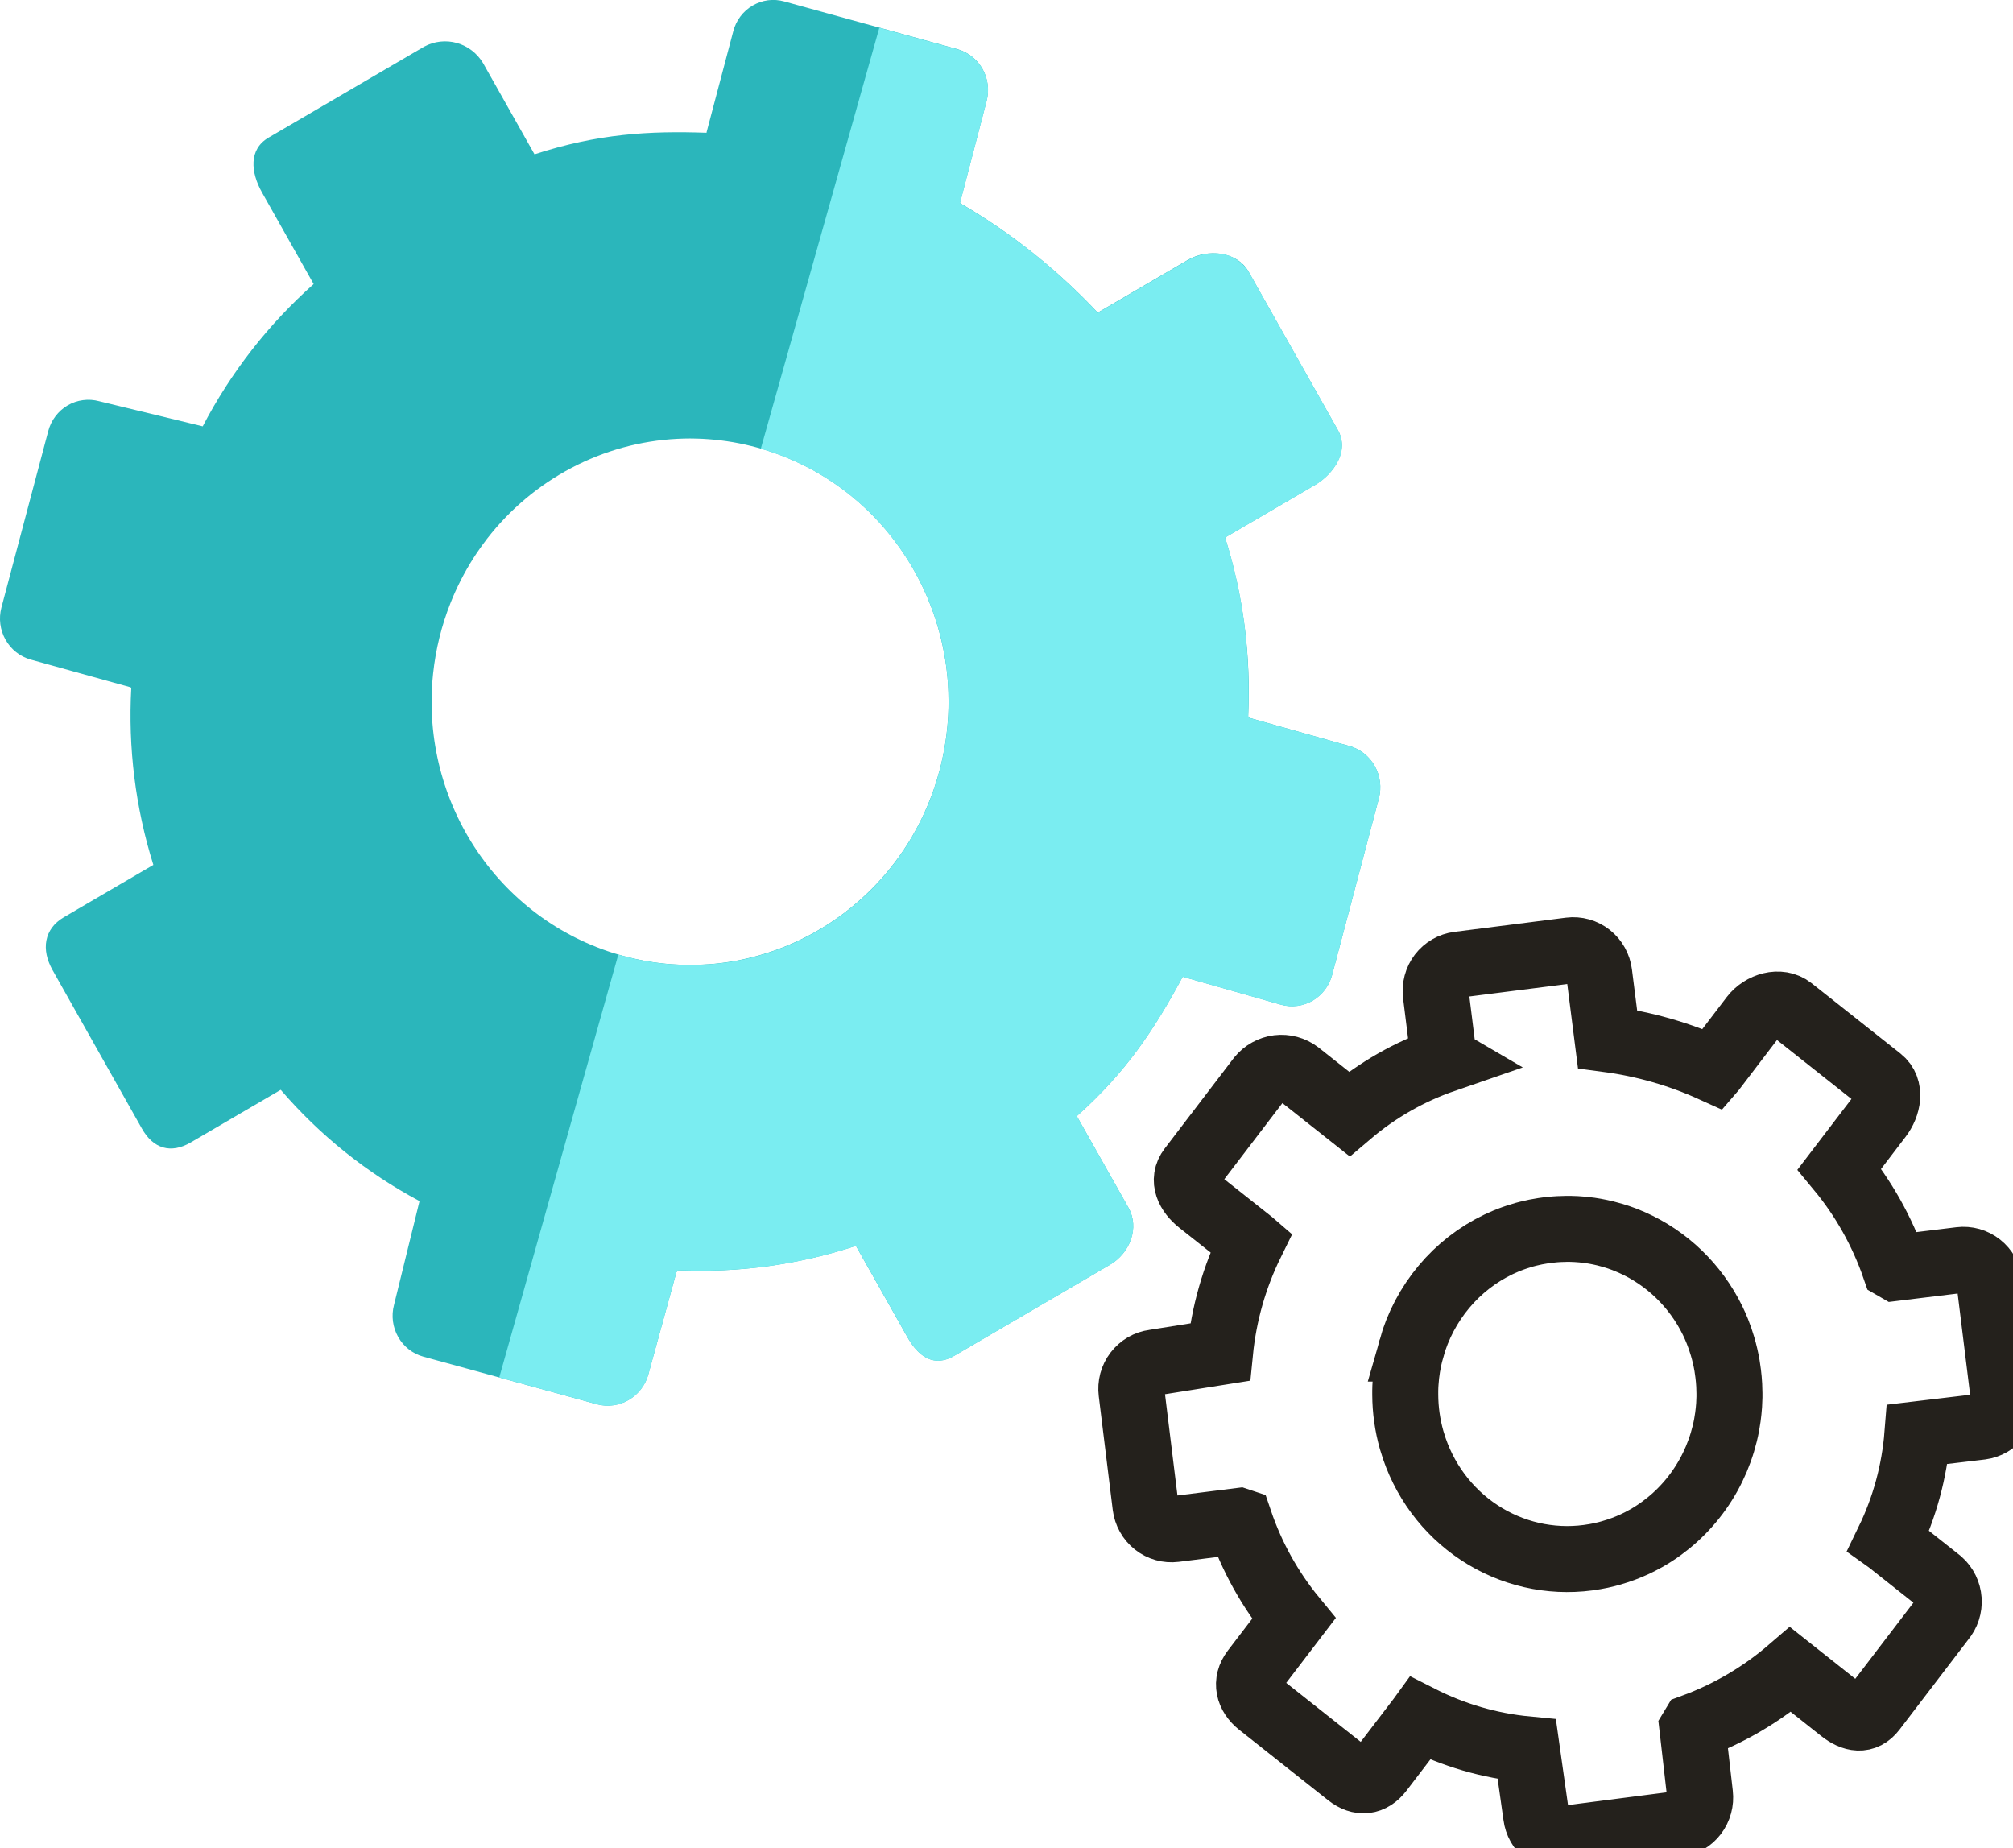 <svg width="61" height="56" viewBox="0 0 61 56" fill="none" xmlns="http://www.w3.org/2000/svg">
<g clip-path="url(#clip0_1271_10531)">
<path d="M40.543 13.035L37.835 8.231C37.489 7.617 36.59 7.528 35.988 7.88L33.276 9.466L33.263 9.473C32.037 8.167 30.631 7.048 29.089 6.153L29.896 3.062C29.939 2.899 29.95 2.73 29.929 2.563C29.908 2.396 29.855 2.235 29.773 2.089C29.69 1.943 29.581 1.815 29.45 1.712C29.319 1.609 29.17 1.533 29.01 1.489L23.762 0.043C23.602 -0.001 23.436 -0.013 23.272 0.008C23.109 0.03 22.951 0.084 22.808 0.168C22.664 0.251 22.539 0.363 22.438 0.496C22.337 0.63 22.263 0.782 22.221 0.944L21.409 4.015L21.415 4.024C19.669 3.962 18.117 4.052 16.197 4.676L14.64 1.915C14.461 1.615 14.177 1.396 13.845 1.302C13.512 1.209 13.158 1.249 12.854 1.413L8.137 4.171C7.534 4.524 7.594 5.219 7.94 5.833L9.497 8.594L9.505 8.607C8.135 9.823 6.996 11.284 6.143 12.919L3.005 12.158C2.846 12.114 2.679 12.103 2.515 12.125C2.351 12.146 2.193 12.201 2.05 12.284C1.907 12.368 1.781 12.48 1.68 12.614C1.579 12.747 1.505 12.899 1.462 13.062L0.043 18.41C-0.044 18.739 0.001 19.09 0.168 19.385C0.334 19.681 0.609 19.897 0.932 19.987L3.955 20.826L3.978 20.844C3.878 22.659 4.105 24.477 4.647 26.208L1.935 27.794C1.332 28.146 1.244 28.779 1.591 29.393L4.299 34.197C4.645 34.811 5.179 34.97 5.782 34.617L8.494 33.031L8.507 33.024C9.692 34.403 11.119 35.546 12.713 36.396L11.94 39.541C11.853 39.869 11.899 40.219 12.066 40.513C12.232 40.807 12.508 41.022 12.83 41.11L18.088 42.551C18.414 42.638 18.76 42.591 19.052 42.42C19.344 42.25 19.558 41.969 19.648 41.639L20.498 38.545L20.567 38.493C22.386 38.573 24.205 38.321 25.937 37.751L27.494 40.512C27.84 41.126 28.314 41.436 28.916 41.083L33.633 38.325C34.236 37.973 34.54 37.208 34.194 36.594L32.637 33.833L32.63 33.82C34.141 32.47 34.974 31.198 35.839 29.596L38.824 30.445C38.984 30.489 39.151 30.5 39.315 30.478C39.478 30.456 39.636 30.402 39.78 30.318C39.923 30.234 40.048 30.122 40.149 29.988C40.25 29.855 40.324 29.702 40.367 29.54L41.784 24.188C41.87 23.858 41.824 23.506 41.657 23.21C41.49 22.914 41.215 22.697 40.891 22.606L37.861 21.753L37.823 21.706C37.912 19.872 37.675 18.037 37.123 16.288L39.835 14.703C40.437 14.351 40.89 13.649 40.543 13.035ZM14.757 16.328C15.451 15.433 16.325 14.699 17.321 14.176C18.316 13.653 19.41 13.353 20.529 13.297C20.655 13.291 20.782 13.287 20.908 13.287C20.971 13.287 21.034 13.288 21.097 13.29C21.223 13.293 21.348 13.299 21.474 13.309C21.599 13.318 21.724 13.33 21.849 13.346C21.911 13.353 21.973 13.362 22.035 13.371C22.283 13.408 22.529 13.457 22.773 13.518C22.834 13.533 22.894 13.549 22.955 13.565C23.077 13.598 23.197 13.635 23.315 13.674C23.375 13.693 23.434 13.714 23.494 13.735C23.612 13.777 23.729 13.822 23.846 13.87C23.904 13.894 23.962 13.918 24.019 13.944C24.101 13.979 24.181 14.018 24.261 14.055C24.352 14.099 24.441 14.143 24.53 14.19C24.642 14.249 24.752 14.311 24.861 14.376C25.007 14.462 25.149 14.554 25.289 14.65C25.359 14.698 25.428 14.746 25.497 14.797C25.6 14.872 25.701 14.951 25.801 15.032C25.95 15.153 26.096 15.281 26.238 15.414C26.332 15.503 26.424 15.595 26.514 15.689C27.804 17.037 28.586 18.805 28.724 20.682C28.737 20.875 28.744 21.068 28.744 21.261C28.744 21.389 28.741 21.517 28.735 21.645C28.728 21.773 28.719 21.901 28.707 22.028C28.677 22.346 28.628 22.662 28.56 22.974C28.534 23.099 28.504 23.222 28.471 23.345C28.422 23.53 28.367 23.712 28.305 23.893C28.263 24.014 28.219 24.133 28.172 24.252C28.149 24.311 28.124 24.37 28.099 24.429C28.049 24.546 27.997 24.662 27.942 24.777C27.859 24.95 27.77 25.119 27.674 25.286C27.611 25.397 27.545 25.506 27.476 25.614C26.851 26.589 26.025 27.413 25.056 28.029C24.086 28.646 22.995 29.039 21.861 29.181C21.735 29.197 21.609 29.209 21.482 29.218C21.105 29.246 20.726 29.246 20.348 29.218C20.223 29.209 20.098 29.197 19.973 29.181C19.911 29.174 19.849 29.165 19.786 29.156C19.6 29.128 19.415 29.094 19.232 29.052C17.42 28.649 15.808 27.604 14.683 26.103C13.558 24.602 12.993 22.743 13.089 20.857C13.097 20.709 13.108 20.561 13.124 20.415C13.202 19.68 13.379 18.96 13.651 18.274C13.674 18.215 13.698 18.156 13.723 18.097C13.773 17.98 13.826 17.864 13.881 17.749C13.936 17.634 13.994 17.52 14.055 17.408C14.177 17.183 14.309 16.964 14.452 16.751C14.499 16.681 14.547 16.613 14.596 16.545C14.648 16.472 14.702 16.4 14.757 16.328Z" fill="#2BB6BB"/>
<path d="M56.969 32.709L54.275 30.576C53.931 30.303 53.389 30.469 53.121 30.819L51.917 32.397L51.911 32.404C50.895 31.942 49.817 31.634 48.713 31.488L48.46 29.497C48.447 29.393 48.414 29.291 48.363 29.2C48.312 29.108 48.243 29.027 48.161 28.962C48.079 28.898 47.986 28.85 47.886 28.822C47.786 28.794 47.681 28.786 47.579 28.799L44.194 29.23C44.092 29.243 43.992 29.277 43.902 29.329C43.812 29.381 43.733 29.451 43.669 29.534C43.606 29.617 43.559 29.712 43.532 29.814C43.505 29.916 43.497 30.022 43.51 30.127L43.756 32.106L43.761 32.109C42.711 32.471 41.735 33.028 40.884 33.752L39.336 32.526C39.162 32.395 38.946 32.336 38.731 32.362C38.517 32.389 38.32 32.498 38.182 32.667L36.088 35.41C35.82 35.76 36.017 36.149 36.361 36.422L37.909 37.648L37.916 37.654C37.405 38.691 37.085 39.815 36.971 40.97L34.972 41.288C34.869 41.301 34.77 41.335 34.68 41.387C34.59 41.44 34.511 41.51 34.447 41.593C34.383 41.676 34.337 41.772 34.309 41.873C34.282 41.975 34.275 42.082 34.288 42.186L34.712 45.634C34.739 45.846 34.847 46.039 35.012 46.17C35.178 46.301 35.388 46.36 35.596 46.334L37.547 46.089L37.565 46.095C37.931 47.172 38.487 48.173 39.206 49.047L38.002 50.623C37.734 50.974 37.831 51.362 38.175 51.635L40.868 53.768C41.213 54.04 41.56 54.003 41.828 53.652L43.032 52.076L43.037 52.069C44.047 52.582 45.142 52.9 46.267 53.008L46.551 55.02C46.578 55.232 46.686 55.424 46.852 55.554C47.017 55.685 47.227 55.743 47.434 55.716L50.823 55.279C51.033 55.251 51.222 55.14 51.352 54.97C51.481 54.8 51.54 54.585 51.515 54.372L51.286 52.371L51.315 52.323C52.389 51.929 53.386 51.343 54.258 50.592L55.806 51.819C56.151 52.091 56.498 52.156 56.765 51.806L58.86 49.063C58.997 48.901 59.066 48.69 59.051 48.476C59.036 48.263 58.939 48.064 58.781 47.922L57.233 46.696L57.226 46.691C57.716 45.68 58.014 44.585 58.103 43.462L60.034 43.232C60.136 43.218 60.236 43.184 60.326 43.132C60.416 43.08 60.495 43.01 60.558 42.926C60.622 42.843 60.669 42.747 60.696 42.645C60.723 42.544 60.73 42.437 60.717 42.333L60.291 38.883C60.263 38.67 60.155 38.477 59.989 38.346C59.823 38.214 59.612 38.154 59.403 38.18L57.445 38.419L57.412 38.4C57.036 37.314 56.47 36.306 55.741 35.425L56.945 33.848C57.215 33.498 57.314 32.981 56.969 32.709ZM42.769 40.864C42.963 40.176 43.299 39.538 43.755 38.994C44.21 38.449 44.775 38.01 45.412 37.706C45.484 37.672 45.556 37.64 45.63 37.609C45.666 37.594 45.703 37.579 45.74 37.565C45.814 37.536 45.889 37.51 45.964 37.485C46.039 37.46 46.114 37.437 46.19 37.415C46.228 37.405 46.266 37.395 46.304 37.385C46.457 37.346 46.611 37.316 46.767 37.292C46.806 37.286 46.844 37.281 46.883 37.276C46.961 37.266 47.039 37.258 47.118 37.252C47.157 37.249 47.197 37.246 47.236 37.244C47.314 37.24 47.393 37.237 47.472 37.237C47.512 37.237 47.551 37.237 47.59 37.237C47.645 37.238 47.701 37.24 47.757 37.243C47.819 37.247 47.882 37.251 47.944 37.257C48.023 37.264 48.102 37.273 48.18 37.284C48.284 37.299 48.389 37.318 48.492 37.34C48.544 37.351 48.596 37.362 48.647 37.375C48.725 37.394 48.802 37.415 48.879 37.438C48.993 37.472 49.108 37.511 49.221 37.554C49.296 37.583 49.371 37.614 49.446 37.647C50.509 38.117 51.376 38.954 51.894 40.01C51.947 40.119 51.996 40.229 52.041 40.341C52.071 40.416 52.099 40.491 52.125 40.567C52.151 40.643 52.176 40.72 52.198 40.796C52.255 40.988 52.3 41.183 52.334 41.38C52.347 41.459 52.358 41.538 52.368 41.618C52.383 41.737 52.394 41.856 52.4 41.976C52.404 42.056 52.406 42.136 52.407 42.217C52.407 42.257 52.407 42.297 52.407 42.337C52.405 42.417 52.402 42.497 52.397 42.578C52.389 42.698 52.376 42.818 52.36 42.938C52.349 43.018 52.336 43.097 52.322 43.176C52.187 43.894 51.9 44.572 51.48 45.165C51.061 45.757 50.52 46.249 49.895 46.607C49.825 46.646 49.755 46.684 49.684 46.72C49.471 46.828 49.251 46.919 49.025 46.994C48.95 47.019 48.875 47.042 48.799 47.063C48.761 47.074 48.723 47.084 48.685 47.094C48.57 47.123 48.455 47.148 48.339 47.168C47.193 47.373 46.013 47.156 45.01 46.557C44.006 45.958 43.244 45.016 42.86 43.898C42.83 43.81 42.802 43.722 42.776 43.633C42.65 43.187 42.585 42.726 42.583 42.263C42.583 42.223 42.583 42.183 42.583 42.142C42.584 42.062 42.587 41.982 42.593 41.901C42.598 41.821 42.605 41.741 42.614 41.661C42.632 41.502 42.658 41.343 42.691 41.184C42.702 41.132 42.714 41.081 42.727 41.03C42.74 40.974 42.754 40.919 42.77 40.864H42.769Z" stroke="#24211C" stroke-width="2"/>
<path d="M18.416 42.596C18.306 42.596 18.197 42.581 18.09 42.552L15.129 41.74L18.737 28.926C18.899 28.974 19.066 29.017 19.233 29.055C19.413 29.095 19.599 29.13 19.788 29.158C19.851 29.167 19.914 29.176 19.974 29.183C20.101 29.199 20.228 29.211 20.349 29.22C20.538 29.234 20.73 29.242 20.92 29.242C21.107 29.242 21.296 29.235 21.483 29.221C21.609 29.212 21.737 29.199 21.862 29.184C22.902 29.056 23.905 28.715 24.812 28.183C25.357 27.864 25.862 27.481 26.317 27.041C26.757 26.614 27.146 26.136 27.478 25.618C27.546 25.511 27.612 25.401 27.676 25.289C27.771 25.123 27.861 24.952 27.943 24.781C27.998 24.667 28.051 24.55 28.101 24.432C28.126 24.374 28.15 24.314 28.174 24.255C28.22 24.139 28.265 24.018 28.306 23.897C28.368 23.717 28.424 23.533 28.473 23.349C28.505 23.23 28.535 23.105 28.562 22.978C28.629 22.666 28.678 22.35 28.709 22.032C28.721 21.898 28.73 21.772 28.736 21.649C28.742 21.522 28.745 21.393 28.745 21.264C28.745 21.072 28.738 20.877 28.725 20.685C28.683 20.1 28.578 19.521 28.411 18.959C28.044 17.732 27.394 16.611 26.516 15.692C26.428 15.601 26.335 15.508 26.239 15.417C26.1 15.286 25.953 15.158 25.803 15.035C25.707 14.957 25.605 14.878 25.499 14.8C25.439 14.756 25.373 14.709 25.291 14.653C25.148 14.555 25.004 14.463 24.863 14.379C24.752 14.313 24.641 14.251 24.532 14.194C24.45 14.15 24.362 14.106 24.263 14.059C24.165 14.011 24.092 13.978 24.022 13.947C23.963 13.922 23.905 13.897 23.848 13.873C23.733 13.826 23.615 13.78 23.496 13.738C23.435 13.717 23.375 13.696 23.318 13.677C23.229 13.648 23.141 13.622 23.055 13.596L26.646 0.842L29.013 1.494C29.335 1.583 29.609 1.798 29.775 2.093C29.941 2.388 29.985 2.738 29.898 3.066L29.091 6.158C30.634 7.052 32.04 8.171 33.266 9.478L33.278 9.471L35.99 7.885C36.228 7.749 36.497 7.678 36.769 7.679C36.98 7.667 37.19 7.713 37.377 7.81C37.565 7.908 37.724 8.055 37.838 8.235L40.546 13.038C40.624 13.18 40.665 13.341 40.666 13.504C40.666 13.667 40.625 13.828 40.548 13.97C40.385 14.28 40.138 14.535 39.837 14.706L37.125 16.29C37.412 17.194 37.614 18.124 37.727 19.066C37.828 19.943 37.86 20.827 37.825 21.709L37.862 21.755L40.893 22.608C41.216 22.699 41.492 22.916 41.659 23.212C41.826 23.509 41.871 23.86 41.785 24.191L40.368 29.542C40.326 29.705 40.252 29.857 40.151 29.991C40.051 30.125 39.925 30.237 39.782 30.321C39.639 30.405 39.48 30.459 39.316 30.481C39.152 30.503 38.986 30.491 38.826 30.447L35.841 29.598C34.968 31.215 34.126 32.486 32.631 33.822L32.638 33.834L34.196 36.596C34.277 36.741 34.325 36.903 34.338 37.069C34.351 37.235 34.328 37.403 34.271 37.559C34.154 37.883 33.929 38.155 33.635 38.326L28.918 41.084C28.77 41.177 28.602 41.228 28.428 41.233C28.079 41.233 27.765 40.991 27.496 40.513L25.939 37.752C24.41 38.258 22.812 38.512 21.205 38.505C20.998 38.505 20.784 38.501 20.569 38.493L20.499 38.546L19.65 41.639C19.576 41.917 19.413 42.161 19.186 42.333C18.964 42.502 18.694 42.595 18.416 42.596Z" fill="#7AEDF1"/>
</g>
<defs>
<clipPath id="clip0_1271_10531">
<rect width="61" height="56" fill="white"/>
</clipPath>
</defs>
</svg>
